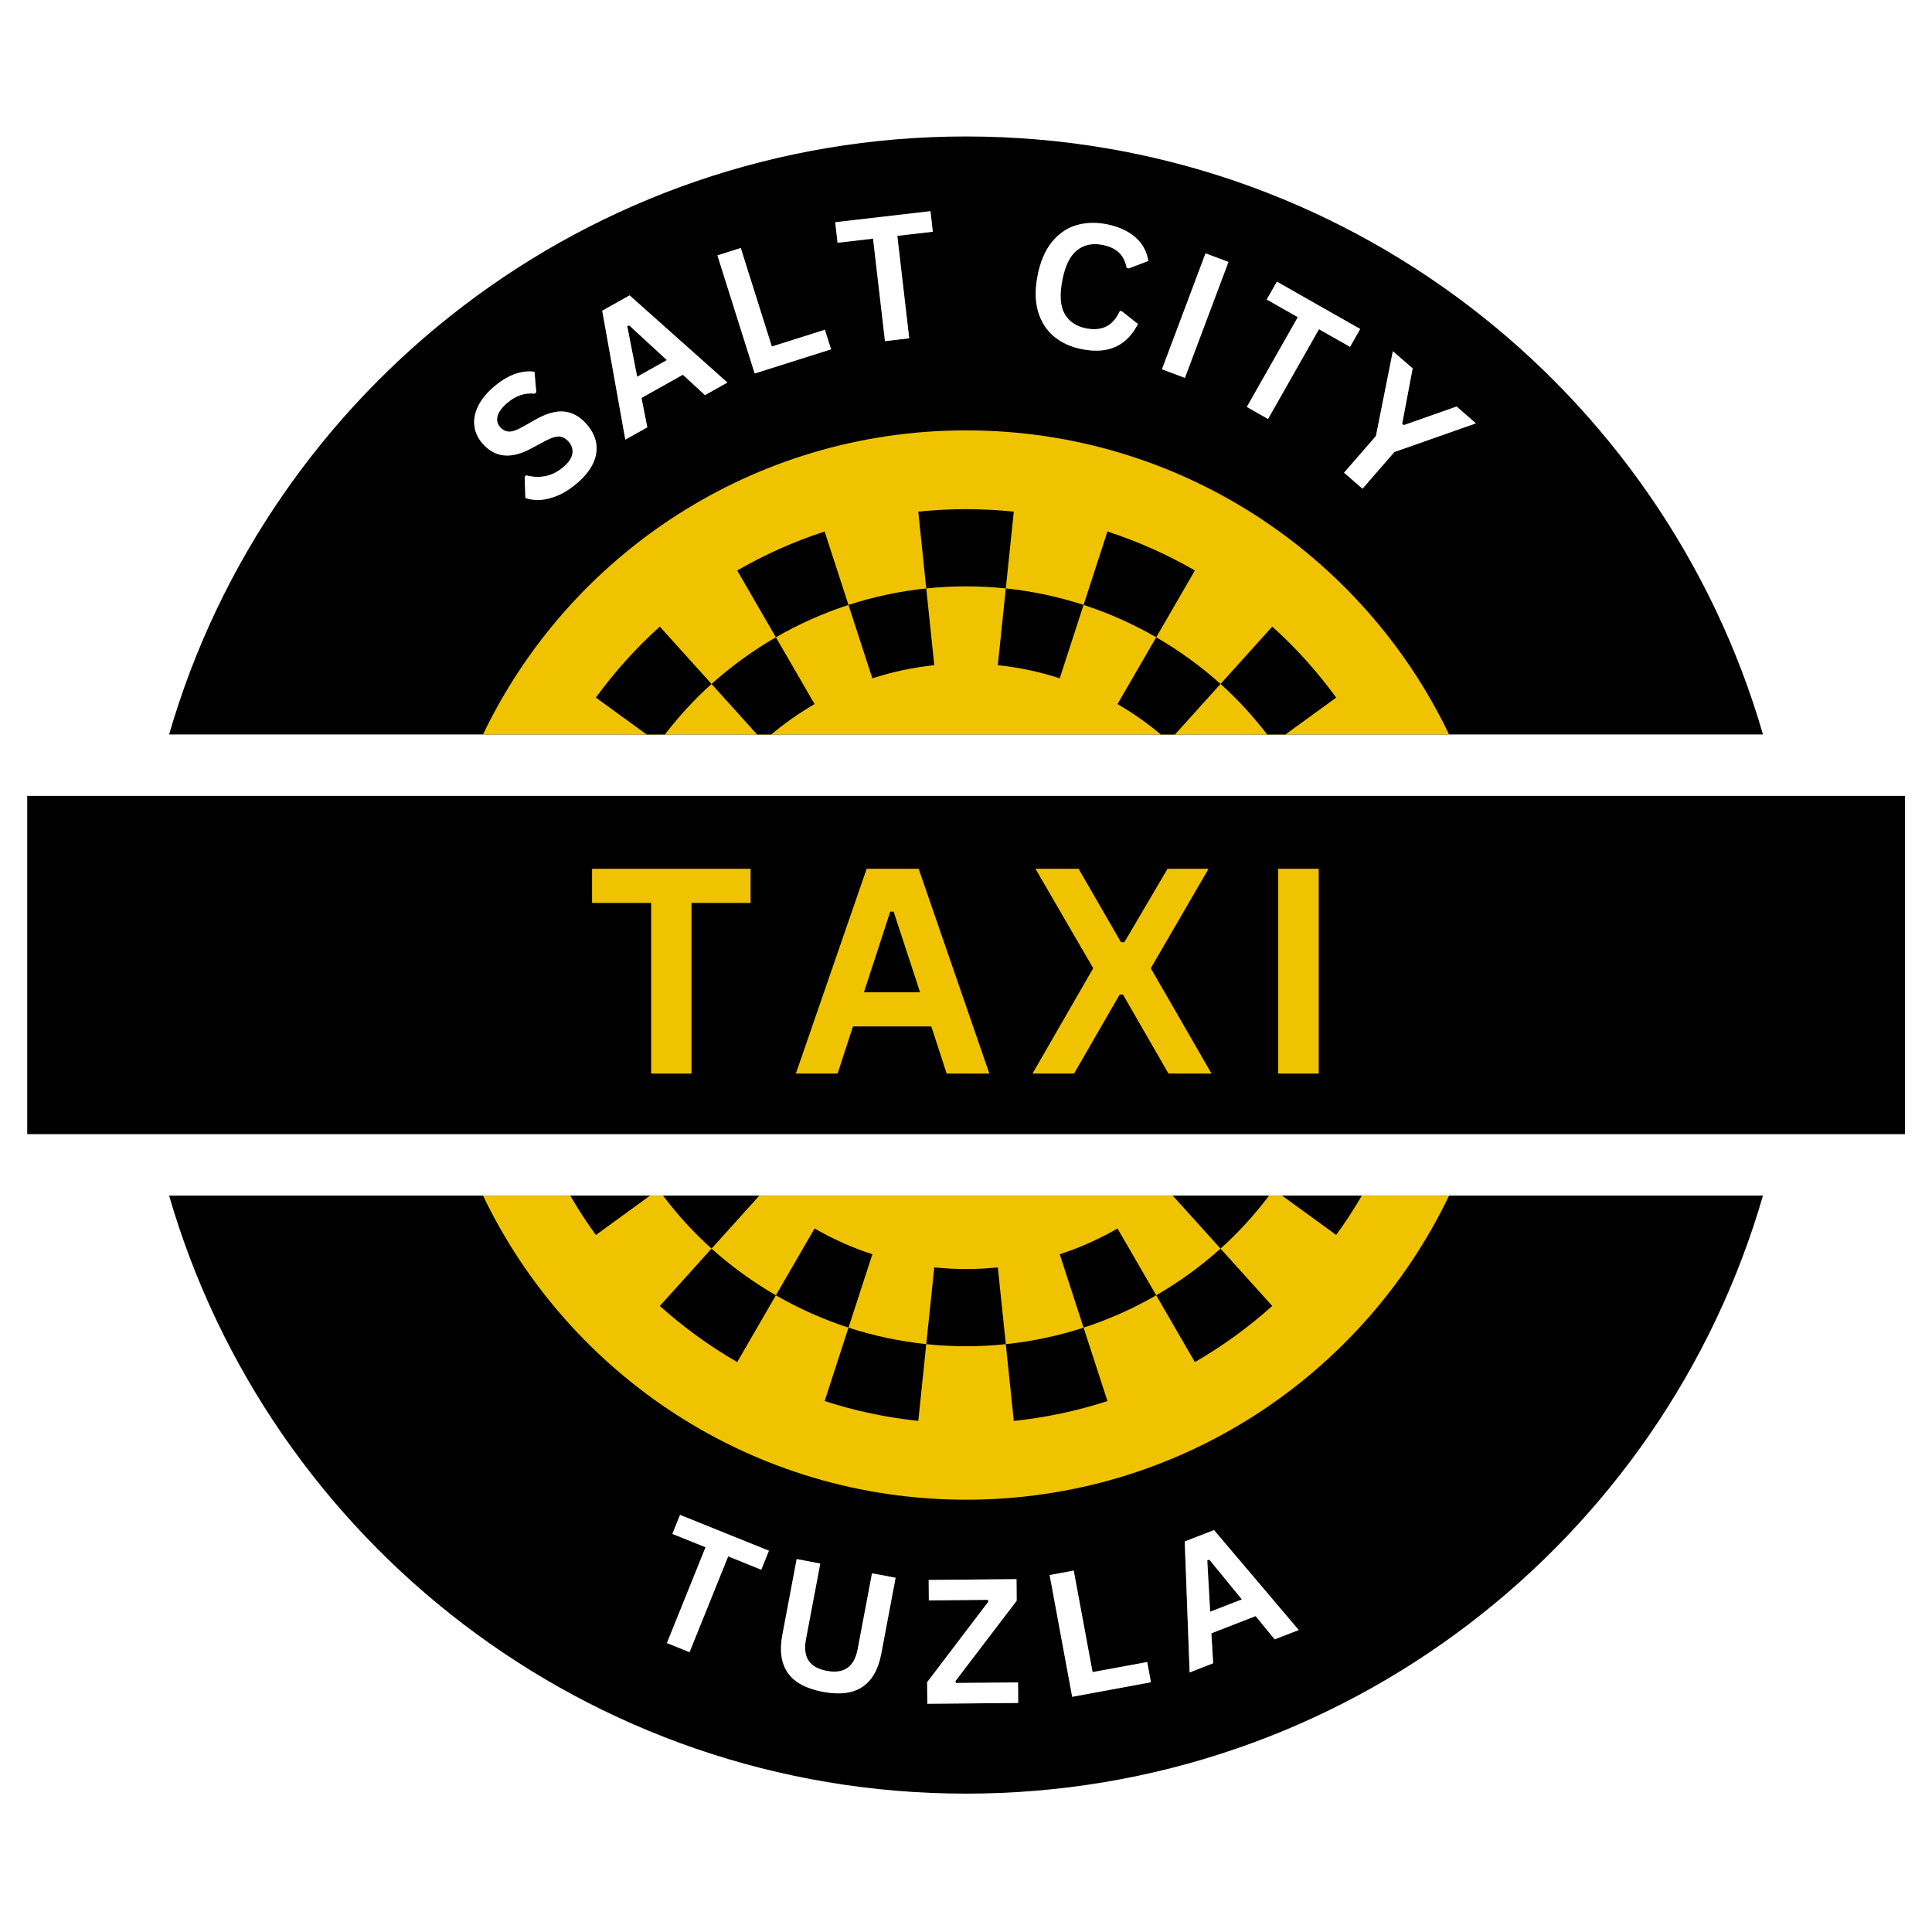 <svg xmlns="http://www.w3.org/2000/svg" xmlns:xlink="http://www.w3.org/1999/xlink" width="500" zoomAndPan="magnify" viewBox="0 0 375 375" height="500" preserveAspectRatio="xMidYMid meet" version="1.0"><defs><g/><clipPath id="60398b021f"><path d="M 32 26.469 L 343 26.469 L 343 143 L 32 143 Z M 32 26.469 " clip-rule="nonzero"/></clipPath><clipPath id="4c1e668e3a"><path d="M 32 232 L 343 232 L 343 348.219 L 32 348.219 Z M 32 232 " clip-rule="nonzero"/></clipPath><clipPath id="f98dc60119"><path d="M 5.285 154 L 369.785 154 L 369.785 221 L 5.285 221 Z M 5.285 154 " clip-rule="nonzero"/></clipPath></defs><rect x="-37.5" width="450" fill="#ffffff00" y="-37.5" height="450" fill-opacity="1"/><rect x="-37.5" width="450" fill="#ffffff00" y="-37.5" height="450" fill-opacity="1"/><g clip-path="url(#60398b021f)"><path fill="#000000" d="M 342.191 142.555 C 322.781 75.516 260.879 26.488 187.512 26.488 C 114.137 26.488 52.234 75.516 32.824 142.555 Z M 342.191 142.555 " fill-opacity="1" fill-rule="nonzero"/></g><g clip-path="url(#4c1e668e3a)"><path fill="#000000" d="M 32.828 232.074 C 52.238 299.117 114.141 348.141 187.512 348.141 C 260.875 348.141 322.777 299.117 342.188 232.074 Z M 32.828 232.074 " fill-opacity="1" fill-rule="nonzero"/></g><path fill="#f0c300" d="M 281.262 142.555 C 264.531 107.648 228.84 83.535 187.508 83.535 C 146.176 83.535 110.484 107.648 93.75 142.555 Z M 281.262 142.555 " fill-opacity="1" fill-rule="nonzero"/><path fill="#f0c300" d="M 93.754 232.074 C 110.488 266.98 146.18 291.094 187.508 291.094 C 228.84 291.094 264.527 266.98 281.262 232.074 Z M 93.754 232.074 " fill-opacity="1" fill-rule="nonzero"/><path fill="#000000" d="M 181.34 129.109 L 179.785 114.211 C 174.66 114.746 169.59 115.82 164.688 117.418 L 169.32 131.664 C 173.219 130.395 177.246 129.539 181.34 129.109 Z M 181.34 129.109 " fill-opacity="1" fill-rule="nonzero"/><path fill="#000000" d="M 195.227 114.211 L 196.773 99.312 C 190.605 98.668 184.406 98.668 178.238 99.312 L 179.785 114.211 C 184.914 113.676 190.098 113.676 195.227 114.211 Z M 195.227 114.211 " fill-opacity="1" fill-rule="nonzero"/><path fill="#000000" d="M 149.707 142.555 C 152.336 140.355 155.145 138.371 158.105 136.66 L 150.598 123.695 C 146.133 126.273 141.941 129.316 138.109 132.758 L 146.949 142.555 Z M 149.707 142.555 " fill-opacity="1" fill-rule="nonzero"/><path fill="#000000" d="M 129.059 142.555 C 131.781 139.031 134.785 135.723 138.109 132.758 L 128.07 121.629 C 123.453 125.758 119.309 130.398 115.66 135.402 L 125.5 142.555 Z M 129.059 142.555 " fill-opacity="1" fill-rule="nonzero"/><path fill="#000000" d="M 231.926 110.73 C 226.555 107.629 220.859 105.086 214.953 103.168 L 210.32 117.414 C 215.223 119.008 219.953 121.117 224.418 123.695 Z M 231.926 110.73 " fill-opacity="1" fill-rule="nonzero"/><path fill="#000000" d="M 160.059 103.168 C 154.156 105.086 148.453 107.629 143.09 110.73 L 150.598 123.695 C 155.059 121.117 159.789 119.008 164.688 117.418 Z M 160.059 103.168 " fill-opacity="1" fill-rule="nonzero"/><path fill="#000000" d="M 205.691 131.664 L 210.32 117.414 C 205.422 115.82 200.348 114.746 195.227 114.211 L 193.676 129.109 C 197.762 129.539 201.793 130.395 205.691 131.664 Z M 205.691 131.664 " fill-opacity="1" fill-rule="nonzero"/><path fill="#000000" d="M 110.688 232.074 C 112.215 234.699 113.871 237.254 115.66 239.707 L 126.164 232.074 Z M 110.688 232.074 " fill-opacity="1" fill-rule="nonzero"/><path fill="#000000" d="M 225.305 142.555 L 228.062 142.555 L 236.906 132.754 C 233.066 129.316 228.875 126.273 224.418 123.695 L 216.906 136.66 C 219.867 138.371 222.676 140.355 225.305 142.555 Z M 225.305 142.555 " fill-opacity="1" fill-rule="nonzero"/><path fill="#000000" d="M 245.953 142.555 L 249.508 142.555 L 259.352 135.402 C 255.703 130.398 251.559 125.754 246.941 121.625 L 236.906 132.754 C 240.227 135.723 243.234 139.031 245.953 142.555 Z M 245.953 142.555 " fill-opacity="1" fill-rule="nonzero"/><path fill="#000000" d="M 196.773 275.797 C 202.941 275.156 209.051 273.863 214.953 271.941 L 210.32 257.695 C 205.422 259.289 200.352 260.363 195.227 260.898 Z M 196.773 275.797 " fill-opacity="1" fill-rule="nonzero"/><path fill="#000000" d="M 205.691 243.449 L 210.32 257.695 C 215.223 256.102 219.953 253.992 224.418 251.414 L 216.906 238.449 C 213.352 240.5 209.59 242.18 205.691 243.449 Z M 205.691 243.449 " fill-opacity="1" fill-rule="nonzero"/><path fill="#000000" d="M 224.418 251.414 L 231.926 264.379 C 237.297 261.277 242.332 257.617 246.941 253.484 L 236.906 242.355 C 233.07 245.793 228.879 248.836 224.418 251.414 Z M 224.418 251.414 " fill-opacity="1" fill-rule="nonzero"/><path fill="#000000" d="M 246.32 232.074 L 227.629 232.074 L 236.906 242.355 C 240.375 239.25 243.508 235.781 246.32 232.074 Z M 246.32 232.074 " fill-opacity="1" fill-rule="nonzero"/><path fill="#000000" d="M 248.852 232.074 L 259.352 239.707 C 261.141 237.25 262.797 234.699 264.328 232.074 Z M 248.852 232.074 " fill-opacity="1" fill-rule="nonzero"/><path fill="#000000" d="M 128.07 253.484 C 132.68 257.621 137.715 261.281 143.09 264.379 L 150.598 251.414 C 146.137 248.84 141.945 245.797 138.109 242.355 Z M 128.07 253.484 " fill-opacity="1" fill-rule="nonzero"/><path fill="#000000" d="M 160.062 271.941 C 165.965 273.863 172.074 275.156 178.238 275.797 L 179.785 260.898 C 174.66 260.363 169.59 259.289 164.691 257.695 Z M 160.062 271.941 " fill-opacity="1" fill-rule="nonzero"/><path fill="#000000" d="M 128.691 232.074 C 131.504 235.781 134.637 239.25 138.109 242.355 L 147.383 232.074 Z M 128.691 232.074 " fill-opacity="1" fill-rule="nonzero"/><path fill="#000000" d="M 158.105 238.449 L 150.598 251.414 C 155.059 253.992 159.789 256.102 164.691 257.695 L 169.324 243.449 C 165.426 242.184 161.66 240.5 158.105 238.449 Z M 158.105 238.449 " fill-opacity="1" fill-rule="nonzero"/><path fill="#000000" d="M 181.34 246 L 179.785 260.898 C 184.914 261.438 190.098 261.438 195.227 260.898 L 193.676 246 C 189.59 246.43 185.422 246.43 181.34 246 Z M 181.34 246 " fill-opacity="1" fill-rule="nonzero"/><g clip-path="url(#f98dc60119)"><path fill="#000000" d="M 5.27 154.484 L 369.742 154.484 L 369.742 220.145 L 5.27 220.145 Z M 5.27 154.484 " fill-opacity="1" fill-rule="nonzero"/></g><g fill="#f0c300" fill-opacity="0.4"><g transform="translate(113.834, 208.373)"><g><path d="M 31.844 -39.734 L 31.844 -33.125 L 20.375 -33.125 L 20.375 0 L 12.562 0 L 12.562 -33.125 L 1.094 -33.125 L 1.094 -39.734 Z M 31.844 -39.734 "/></g></g></g><g fill="#f0c300" fill-opacity="0.4"><g transform="translate(153.896, 208.373)"><g><path d="M 38.125 0 L 29.859 0 L 26.875 -9.156 L 11.656 -9.156 L 8.672 0 L 0.594 0 L 14.328 -39.734 L 24.406 -39.734 Z M 18.891 -31.438 L 13.781 -15.766 L 24.703 -15.766 L 19.562 -31.438 Z M 18.891 -31.438 "/></g></g></g><g fill="#f0c300" fill-opacity="0.4"><g transform="translate(199.748, 208.373)"><g><path d="M 8.719 0 L 0.672 0 L 12.453 -20.438 L 1.25 -39.734 L 9.594 -39.734 L 17.828 -25.484 L 18.5 -25.484 L 26.875 -39.734 L 34.812 -39.734 L 23.609 -20.438 L 35.391 0 L 27.062 0 L 18.234 -15.328 L 17.562 -15.328 Z M 8.719 0 "/></g></g></g><g fill="#f0c300" fill-opacity="0.4"><g transform="translate(242.935, 208.373)"><g><path d="M 13.016 0 L 5.156 0 L 5.156 -39.734 L 13.016 -39.734 Z M 13.016 0 "/></g></g></g><g fill="#f0c300" fill-opacity="1"><g transform="translate(113.834, 208.373)"><g><path d="M 31.844 -39.734 L 31.844 -33.125 L 20.375 -33.125 L 20.375 0 L 12.562 0 L 12.562 -33.125 L 1.094 -33.125 L 1.094 -39.734 Z M 31.844 -39.734 "/></g></g></g><g fill="#f0c300" fill-opacity="1"><g transform="translate(153.896, 208.373)"><g><path d="M 38.125 0 L 29.859 0 L 26.875 -9.156 L 11.656 -9.156 L 8.672 0 L 0.594 0 L 14.328 -39.734 L 24.406 -39.734 Z M 18.891 -31.438 L 13.781 -15.766 L 24.703 -15.766 L 19.562 -31.438 Z M 18.891 -31.438 "/></g></g></g><g fill="#f0c300" fill-opacity="1"><g transform="translate(199.748, 208.373)"><g><path d="M 8.719 0 L 0.672 0 L 12.453 -20.438 L 1.25 -39.734 L 9.594 -39.734 L 17.828 -25.484 L 18.5 -25.484 L 26.875 -39.734 L 34.812 -39.734 L 23.609 -20.438 L 35.391 0 L 27.062 0 L 18.234 -15.328 L 17.562 -15.328 Z M 8.719 0 "/></g></g></g><g fill="#f0c300" fill-opacity="1"><g transform="translate(242.935, 208.373)"><g><path d="M 13.016 0 L 5.156 0 L 5.156 -39.734 L 13.016 -39.734 Z M 13.016 0 "/></g></g></g><g fill="#ffffff" fill-opacity="0.4"><g transform="translate(103.946, 100.388)"><g><path d="M 8.234 -6.75 C 6.984 -5.656 5.734 -4.832 4.484 -4.281 C 3.234 -3.738 2.062 -3.43 0.969 -3.359 C -0.113 -3.297 -1.094 -3.414 -1.969 -3.719 L -2.109 -7.844 L -1.781 -8.125 C -0.531 -7.781 0.719 -7.734 1.969 -7.984 C 3.227 -8.242 4.414 -8.863 5.531 -9.844 C 6.488 -10.676 7.031 -11.508 7.156 -12.344 C 7.289 -13.176 7.051 -13.945 6.438 -14.656 C 6.062 -15.082 5.664 -15.375 5.25 -15.531 C 4.844 -15.688 4.367 -15.703 3.828 -15.578 C 3.285 -15.461 2.645 -15.207 1.906 -14.812 L -0.875 -13.328 C -2.844 -12.273 -4.602 -11.832 -6.156 -12 C -7.707 -12.164 -9.082 -12.93 -10.281 -14.297 C -11.176 -15.328 -11.703 -16.453 -11.859 -17.672 C -12.023 -18.891 -11.805 -20.141 -11.203 -21.422 C -10.609 -22.711 -9.629 -23.957 -8.266 -25.156 C -6.879 -26.363 -5.523 -27.219 -4.203 -27.719 C -2.879 -28.227 -1.547 -28.398 -0.203 -28.234 L 0.141 -24.266 L -0.172 -23.984 C -1.148 -24.086 -2.086 -23.984 -2.984 -23.672 C -3.879 -23.359 -4.75 -22.832 -5.594 -22.094 C -6.582 -21.227 -7.176 -20.398 -7.375 -19.609 C -7.582 -18.816 -7.422 -18.113 -6.891 -17.5 C -6.391 -16.938 -5.812 -16.641 -5.156 -16.609 C -4.508 -16.586 -3.66 -16.875 -2.609 -17.469 L 0.188 -19.047 C 2.281 -20.203 4.109 -20.68 5.672 -20.484 C 7.242 -20.297 8.656 -19.488 9.906 -18.062 C 10.895 -16.938 11.508 -15.742 11.75 -14.484 C 11.988 -13.223 11.816 -11.926 11.234 -10.594 C 10.648 -9.27 9.648 -7.988 8.234 -6.75 Z M 8.234 -6.75 "/></g></g></g><g fill="#ffffff" fill-opacity="0.4"><g transform="translate(121.063, 85.502)"><g><path d="M 20.125 -11.25 L 15.766 -8.812 L 11.484 -12.766 L 3.453 -8.266 L 4.578 -2.562 L 0.312 -0.172 L -4.172 -25.188 L 1.141 -28.172 Z M 0.688 -22.172 L 2.609 -12.375 L 8.375 -15.609 L 1.047 -22.359 Z M 0.688 -22.172 "/></g></g></g><g fill="#ffffff" fill-opacity="0.4"><g transform="translate(143.499, 73.43)"><g><path d="M 0.281 -25.297 L 6.312 -6.172 L 16.609 -9.422 L 17.812 -5.625 L 2.984 -0.938 L -4.25 -23.859 Z M 0.281 -25.297 "/></g></g></g><g fill="#ffffff" fill-opacity="0.4"><g transform="translate(164.228, 67.085)"><g><path d="M 16.375 -26.094 L 16.828 -22.109 L 9.938 -21.312 L 12.25 -1.422 L 7.547 -0.875 L 5.234 -20.766 L -1.656 -19.969 L -2.109 -23.953 Z M 16.375 -26.094 "/></g></g></g><g fill="#ffffff" fill-opacity="0.4"><g transform="translate(186.736, 65.106)"><g/></g></g><g fill="#ffffff" fill-opacity="0.4"><g transform="translate(197.276, 64.997)"><g><path d="M 12.828 2.797 C 10.66 2.391 8.832 1.57 7.344 0.344 C 5.863 -0.875 4.828 -2.477 4.234 -4.469 C 3.641 -6.457 3.598 -8.781 4.109 -11.438 C 4.617 -14.102 5.516 -16.254 6.797 -17.891 C 8.078 -19.523 9.629 -20.633 11.453 -21.219 C 13.285 -21.801 15.285 -21.891 17.453 -21.484 C 19.723 -21.047 21.566 -20.227 22.984 -19.031 C 24.41 -17.844 25.289 -16.281 25.625 -14.344 L 21.812 -12.906 L 21.422 -13 C 21.141 -14.32 20.617 -15.332 19.859 -16.031 C 19.098 -16.727 18.039 -17.207 16.688 -17.469 C 14.738 -17.844 13.086 -17.484 11.734 -16.391 C 10.379 -15.305 9.438 -13.352 8.906 -10.531 C 8.363 -7.719 8.52 -5.562 9.375 -4.062 C 10.238 -2.562 11.645 -1.625 13.594 -1.25 C 16.664 -0.664 18.832 -1.797 20.094 -4.641 L 20.5 -4.562 L 23.594 -2.109 C 22.52 -0.004 21.098 1.457 19.328 2.281 C 17.555 3.113 15.391 3.285 12.828 2.797 Z M 12.828 2.797 "/></g></g></g><g fill="#ffffff" fill-opacity="0.4"><g transform="translate(222.615, 70.582)"><g><path d="M 7.375 2.766 L 2.922 1.094 L 11.375 -21.406 L 15.828 -19.734 Z M 7.375 2.766 "/></g></g></g><g fill="#ffffff" fill-opacity="0.4"><g transform="translate(235.404, 75.231)"><g><path d="M 28.609 -11.375 L 26.641 -7.906 L 20.609 -11.328 L 10.719 6.094 L 6.609 3.75 L 16.5 -13.672 L 10.469 -17.094 L 12.438 -20.562 Z M 28.609 -11.375 "/></g></g></g><g fill="#ffffff" fill-opacity="0.4"><g transform="translate(254.522, 86.234)"><g><path d="M 9.938 8.625 L 6.359 5.516 L 12.547 -1.609 L 15.828 -18.062 L 19.672 -14.734 L 17.641 -3.984 L 17.953 -3.719 L 28.203 -7.328 L 31.953 -4.062 L 16.125 1.5 Z M 9.938 8.625 "/></g></g></g><g fill="#ffffff" fill-opacity="1"><g transform="translate(103.946, 100.388)"><g><path d="M 8.234 -6.75 C 6.984 -5.656 5.734 -4.832 4.484 -4.281 C 3.234 -3.738 2.062 -3.43 0.969 -3.359 C -0.113 -3.297 -1.094 -3.414 -1.969 -3.719 L -2.109 -7.844 L -1.781 -8.125 C -0.531 -7.781 0.719 -7.734 1.969 -7.984 C 3.227 -8.242 4.414 -8.863 5.531 -9.844 C 6.488 -10.676 7.031 -11.508 7.156 -12.344 C 7.289 -13.176 7.051 -13.945 6.438 -14.656 C 6.062 -15.082 5.664 -15.375 5.25 -15.531 C 4.844 -15.688 4.367 -15.703 3.828 -15.578 C 3.285 -15.461 2.645 -15.207 1.906 -14.812 L -0.875 -13.328 C -2.844 -12.273 -4.602 -11.832 -6.156 -12 C -7.707 -12.164 -9.082 -12.93 -10.281 -14.297 C -11.176 -15.328 -11.703 -16.453 -11.859 -17.672 C -12.023 -18.891 -11.805 -20.141 -11.203 -21.422 C -10.609 -22.711 -9.629 -23.957 -8.266 -25.156 C -6.879 -26.363 -5.523 -27.219 -4.203 -27.719 C -2.879 -28.227 -1.547 -28.398 -0.203 -28.234 L 0.141 -24.266 L -0.172 -23.984 C -1.148 -24.086 -2.086 -23.984 -2.984 -23.672 C -3.879 -23.359 -4.75 -22.832 -5.594 -22.094 C -6.582 -21.227 -7.176 -20.398 -7.375 -19.609 C -7.582 -18.816 -7.422 -18.113 -6.891 -17.5 C -6.391 -16.938 -5.812 -16.641 -5.156 -16.609 C -4.508 -16.586 -3.66 -16.875 -2.609 -17.469 L 0.188 -19.047 C 2.281 -20.203 4.109 -20.68 5.672 -20.484 C 7.242 -20.297 8.656 -19.488 9.906 -18.062 C 10.895 -16.938 11.508 -15.742 11.75 -14.484 C 11.988 -13.223 11.816 -11.926 11.234 -10.594 C 10.648 -9.27 9.648 -7.988 8.234 -6.75 Z M 8.234 -6.75 "/></g></g></g><g fill="#ffffff" fill-opacity="1"><g transform="translate(121.063, 85.502)"><g><path d="M 20.125 -11.25 L 15.766 -8.812 L 11.484 -12.766 L 3.453 -8.266 L 4.578 -2.562 L 0.312 -0.172 L -4.172 -25.188 L 1.141 -28.172 Z M 0.688 -22.172 L 2.609 -12.375 L 8.375 -15.609 L 1.047 -22.359 Z M 0.688 -22.172 "/></g></g></g><g fill="#ffffff" fill-opacity="1"><g transform="translate(143.499, 73.43)"><g><path d="M 0.281 -25.297 L 6.312 -6.172 L 16.609 -9.422 L 17.812 -5.625 L 2.984 -0.938 L -4.25 -23.859 Z M 0.281 -25.297 "/></g></g></g><g fill="#ffffff" fill-opacity="1"><g transform="translate(164.228, 67.085)"><g><path d="M 16.375 -26.094 L 16.828 -22.109 L 9.938 -21.312 L 12.25 -1.422 L 7.547 -0.875 L 5.234 -20.766 L -1.656 -19.969 L -2.109 -23.953 Z M 16.375 -26.094 "/></g></g></g><g fill="#ffffff" fill-opacity="1"><g transform="translate(186.736, 65.106)"><g/></g></g><g fill="#ffffff" fill-opacity="1"><g transform="translate(197.276, 64.997)"><g><path d="M 12.828 2.797 C 10.66 2.391 8.832 1.57 7.344 0.344 C 5.863 -0.875 4.828 -2.477 4.234 -4.469 C 3.641 -6.457 3.598 -8.781 4.109 -11.438 C 4.617 -14.102 5.516 -16.254 6.797 -17.891 C 8.078 -19.523 9.629 -20.633 11.453 -21.219 C 13.285 -21.801 15.285 -21.891 17.453 -21.484 C 19.723 -21.047 21.566 -20.227 22.984 -19.031 C 24.41 -17.844 25.289 -16.281 25.625 -14.344 L 21.812 -12.906 L 21.422 -13 C 21.141 -14.32 20.617 -15.332 19.859 -16.031 C 19.098 -16.727 18.039 -17.207 16.688 -17.469 C 14.738 -17.844 13.086 -17.484 11.734 -16.391 C 10.379 -15.305 9.438 -13.352 8.906 -10.531 C 8.363 -7.719 8.52 -5.562 9.375 -4.062 C 10.238 -2.562 11.645 -1.625 13.594 -1.25 C 16.664 -0.664 18.832 -1.797 20.094 -4.641 L 20.5 -4.562 L 23.594 -2.109 C 22.52 -0.004 21.098 1.457 19.328 2.281 C 17.555 3.113 15.391 3.285 12.828 2.797 Z M 12.828 2.797 "/></g></g></g><g fill="#ffffff" fill-opacity="1"><g transform="translate(222.615, 70.582)"><g><path d="M 7.375 2.766 L 2.922 1.094 L 11.375 -21.406 L 15.828 -19.734 Z M 7.375 2.766 "/></g></g></g><g fill="#ffffff" fill-opacity="1"><g transform="translate(235.404, 75.231)"><g><path d="M 28.609 -11.375 L 26.641 -7.906 L 20.609 -11.328 L 10.719 6.094 L 6.609 3.75 L 16.5 -13.672 L 10.469 -17.094 L 12.438 -20.562 Z M 28.609 -11.375 "/></g></g></g><g fill="#ffffff" fill-opacity="1"><g transform="translate(254.522, 86.234)"><g><path d="M 9.938 8.625 L 6.359 5.516 L 12.547 -1.609 L 15.828 -18.062 L 19.672 -14.734 L 17.641 -3.984 L 17.953 -3.719 L 28.203 -7.328 L 31.953 -4.062 L 16.125 1.5 Z M 9.938 8.625 "/></g></g></g><g fill="#ffffff" fill-opacity="0.4"><g transform="translate(122.401, 316.07)"><g><path d="M 26.844 -15.078 L 25.359 -11.391 L 18.938 -13.984 L 11.438 4.609 L 7.047 2.844 L 14.547 -15.75 L 8.109 -18.344 L 9.594 -22.031 Z M 26.844 -15.078 "/></g></g></g><g fill="#ffffff" fill-opacity="0.4"><g transform="translate(147.257, 325.677)"><g><path d="M 12.453 2.703 C 9.203 2.086 6.938 0.859 5.656 -0.984 C 4.375 -2.828 4.02 -5.27 4.594 -8.312 L 7.375 -23.062 L 11.953 -22.188 L 9.172 -7.469 C 8.848 -5.738 9.02 -4.363 9.688 -3.344 C 10.352 -2.332 11.531 -1.672 13.219 -1.359 C 16.57 -0.723 18.57 -2.129 19.219 -5.578 L 22 -20.297 L 26.578 -19.438 L 23.797 -4.688 C 23.223 -1.645 22 0.5 20.125 1.75 C 18.258 3 15.703 3.316 12.453 2.703 Z M 12.453 2.703 "/></g></g></g><g fill="#ffffff" fill-opacity="0.4"><g transform="translate(179.007, 330.715)"><g><path d="M 18.625 -0.172 L 0.984 -0.016 L 0.953 -4.203 L 12.844 -19.844 L 12.734 -20.188 L 1.281 -20.078 L 1.25 -24.047 L 18.297 -24.203 L 18.328 -20.016 L 6.422 -4.391 L 6.547 -4.047 L 18.594 -4.156 Z M 18.625 -0.172 "/></g></g></g><g fill="#ffffff" fill-opacity="0.4"><g transform="translate(205.034, 329.911)"><g><path d="M 3.375 -25.062 L 7.031 -5.359 L 17.641 -7.312 L 18.359 -3.391 L 3.078 -0.562 L -1.297 -24.188 Z M 3.375 -25.062 "/></g></g></g><g fill="#ffffff" fill-opacity="0.4"><g transform="translate(230.58, 324.742)"><g><path d="M 21.5 -8.359 L 16.828 -6.547 L 13.141 -11.062 L 4.547 -7.719 L 4.891 -1.906 L 0.328 -0.125 L -0.625 -25.547 L 5.062 -27.75 Z M 3.75 -21.859 L 4.312 -11.906 L 10.469 -14.297 L 4.156 -22.016 Z M 3.75 -21.859 "/></g></g></g><g fill="#ffffff" fill-opacity="1"><g transform="translate(122.401, 316.07)"><g><path d="M 26.844 -15.078 L 25.359 -11.391 L 18.938 -13.984 L 11.438 4.609 L 7.047 2.844 L 14.547 -15.75 L 8.109 -18.344 L 9.594 -22.031 Z M 26.844 -15.078 "/></g></g></g><g fill="#ffffff" fill-opacity="1"><g transform="translate(147.257, 325.677)"><g><path d="M 12.453 2.703 C 9.203 2.086 6.938 0.859 5.656 -0.984 C 4.375 -2.828 4.02 -5.27 4.594 -8.312 L 7.375 -23.062 L 11.953 -22.188 L 9.172 -7.469 C 8.848 -5.738 9.02 -4.363 9.688 -3.344 C 10.352 -2.332 11.531 -1.672 13.219 -1.359 C 16.57 -0.723 18.57 -2.129 19.219 -5.578 L 22 -20.297 L 26.578 -19.438 L 23.797 -4.688 C 23.223 -1.645 22 0.5 20.125 1.75 C 18.258 3 15.703 3.316 12.453 2.703 Z M 12.453 2.703 "/></g></g></g><g fill="#ffffff" fill-opacity="1"><g transform="translate(179.007, 330.715)"><g><path d="M 18.625 -0.172 L 0.984 -0.016 L 0.953 -4.203 L 12.844 -19.844 L 12.734 -20.188 L 1.281 -20.078 L 1.25 -24.047 L 18.297 -24.203 L 18.328 -20.016 L 6.422 -4.391 L 6.547 -4.047 L 18.594 -4.156 Z M 18.625 -0.172 "/></g></g></g><g fill="#ffffff" fill-opacity="1"><g transform="translate(205.034, 329.911)"><g><path d="M 3.375 -25.062 L 7.031 -5.359 L 17.641 -7.312 L 18.359 -3.391 L 3.078 -0.562 L -1.297 -24.188 Z M 3.375 -25.062 "/></g></g></g><g fill="#ffffff" fill-opacity="1"><g transform="translate(230.58, 324.742)"><g><path d="M 21.5 -8.359 L 16.828 -6.547 L 13.141 -11.062 L 4.547 -7.719 L 4.891 -1.906 L 0.328 -0.125 L -0.625 -25.547 L 5.062 -27.75 Z M 3.75 -21.859 L 4.312 -11.906 L 10.469 -14.297 L 4.156 -22.016 Z M 3.75 -21.859 "/></g></g></g></svg>